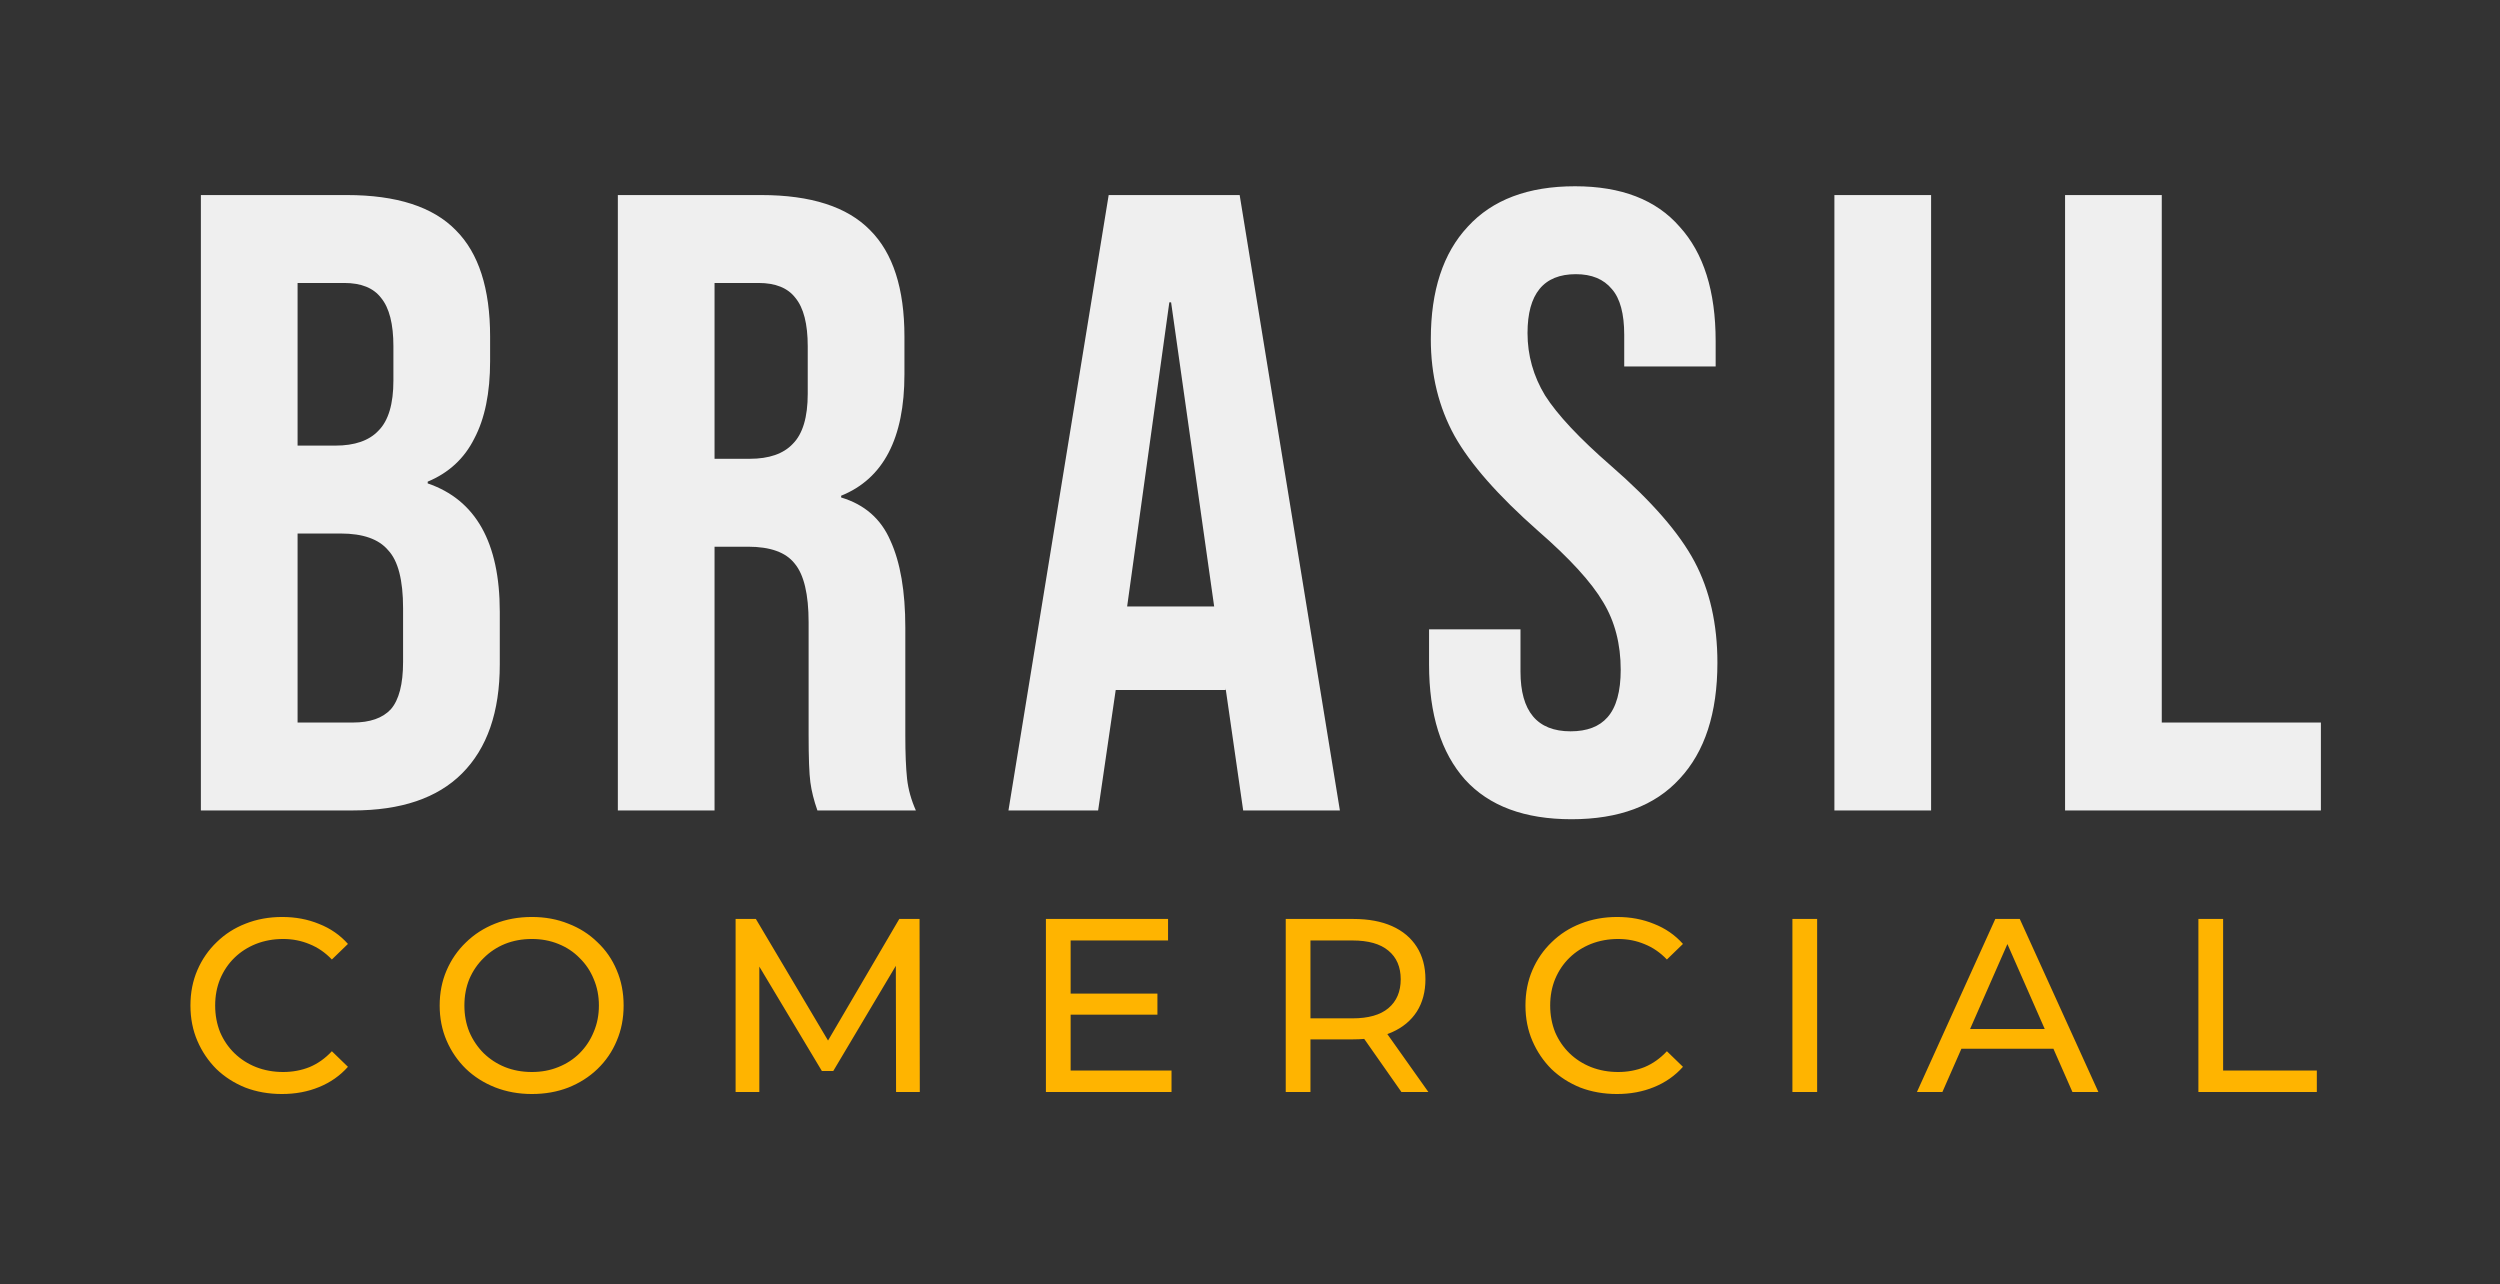 <svg width="364" height="187" viewBox="0 0 364 187" fill="none" xmlns="http://www.w3.org/2000/svg">
<rect x="0" y="0" width="364" height="187" fill="#333333" stroke="none"/>
<path d="M29.248 28.4H50.496C57.749 28.4 63.04 30.107 66.368 33.52C69.696 36.848 71.36 42.011 71.36 49.008V52.592C71.36 57.2 70.592 60.955 69.056 63.856C67.605 66.757 65.344 68.848 62.272 70.128V70.384C69.269 72.773 72.768 79.003 72.768 89.072V96.752C72.768 103.664 70.933 108.955 67.264 112.624C63.68 116.208 58.389 118 51.392 118H29.248V28.4ZM48.832 64.88C51.648 64.88 53.739 64.155 55.104 62.704C56.555 61.253 57.28 58.821 57.28 55.408V50.416C57.28 47.173 56.683 44.827 55.488 43.376C54.379 41.925 52.587 41.2 50.112 41.2H43.328V64.88H48.832ZM51.392 105.2C53.867 105.2 55.701 104.56 56.896 103.28C58.091 101.915 58.688 99.611 58.688 96.368V88.56C58.688 84.464 57.963 81.648 56.512 80.112C55.147 78.491 52.843 77.68 49.6 77.68H43.328V105.2H51.392ZM89.958 28.4H110.822C118.075 28.4 123.366 30.107 126.694 33.52C130.022 36.848 131.686 42.011 131.686 49.008V54.512C131.686 63.813 128.614 69.701 122.47 72.176V72.432C125.883 73.456 128.273 75.547 129.638 78.704C131.089 81.861 131.814 86.085 131.814 91.376V107.12C131.814 109.68 131.899 111.771 132.07 113.392C132.241 114.928 132.667 116.464 133.35 118H119.014C118.502 116.549 118.161 115.184 117.99 113.904C117.819 112.624 117.734 110.32 117.734 106.992V90.608C117.734 86.512 117.051 83.653 115.686 82.032C114.406 80.411 112.145 79.6 108.902 79.6H104.038V118H89.958V28.4ZM109.158 66.8C111.974 66.8 114.065 66.075 115.43 64.624C116.881 63.173 117.606 60.741 117.606 57.328V50.416C117.606 47.173 117.009 44.827 115.814 43.376C114.705 41.925 112.913 41.2 110.438 41.2H104.038V66.8H109.158ZM161.423 28.4H180.495L195.087 118H181.007L178.447 100.208V100.464H162.447L159.887 118H146.831L161.423 28.4ZM176.783 88.304L170.511 44.016H170.255L164.111 88.304H176.783ZM228.807 119.28C221.98 119.28 216.818 117.36 213.319 113.52C209.82 109.595 208.071 104.005 208.071 96.752V91.632H221.383V97.776C221.383 103.579 223.815 106.48 228.679 106.48C231.068 106.48 232.86 105.797 234.055 104.432C235.335 102.981 235.975 100.677 235.975 97.52C235.975 93.765 235.122 90.48 233.415 87.664C231.708 84.763 228.551 81.307 223.943 77.296C218.14 72.176 214.087 67.568 211.783 63.472C209.479 59.291 208.327 54.597 208.327 49.392C208.327 42.309 210.119 36.848 213.703 33.008C217.287 29.083 222.492 27.12 229.319 27.12C236.06 27.12 241.138 29.083 244.551 33.008C248.05 36.848 249.799 42.395 249.799 49.648V53.36H236.487V48.752C236.487 45.68 235.89 43.461 234.695 42.096C233.5 40.645 231.751 39.92 229.447 39.92C224.754 39.92 222.407 42.779 222.407 48.496C222.407 51.739 223.26 54.768 224.967 57.584C226.759 60.4 229.959 63.813 234.567 67.824C240.455 72.944 244.508 77.595 246.727 81.776C248.946 85.957 250.055 90.864 250.055 96.496C250.055 103.835 248.22 109.467 244.551 113.392C240.967 117.317 235.719 119.28 228.807 119.28ZM267.088 28.4H281.168V118H267.088V28.4ZM300.673 28.4H314.753V105.2H337.921V118H300.673V28.4Z" fill="#EFEFEF"/>
<path d="M41.048 159.288C39.128 159.288 37.352 158.976 35.72 158.352C34.112 157.704 32.708 156.804 31.508 155.652C30.332 154.476 29.408 153.108 28.736 151.548C28.064 149.988 27.728 148.272 27.728 146.4C27.728 144.528 28.064 142.812 28.736 141.252C29.408 139.692 30.344 138.336 31.544 137.184C32.744 136.008 34.148 135.108 35.756 134.484C37.388 133.836 39.164 133.512 41.084 133.512C43.028 133.512 44.816 133.848 46.448 134.52C48.104 135.168 49.508 136.14 50.66 137.436L48.32 139.704C47.36 138.696 46.28 137.952 45.08 137.472C43.88 136.968 42.596 136.716 41.228 136.716C39.812 136.716 38.492 136.956 37.268 137.436C36.068 137.916 35.024 138.588 34.136 139.452C33.248 140.316 32.552 141.348 32.048 142.548C31.568 143.724 31.328 145.008 31.328 146.4C31.328 147.792 31.568 149.088 32.048 150.288C32.552 151.464 33.248 152.484 34.136 153.348C35.024 154.212 36.068 154.884 37.268 155.364C38.492 155.844 39.812 156.084 41.228 156.084C42.596 156.084 43.88 155.844 45.08 155.364C46.28 154.86 47.36 154.092 48.32 153.06L50.66 155.328C49.508 156.624 48.104 157.608 46.448 158.28C44.816 158.952 43.016 159.288 41.048 159.288ZM77.444 159.288C75.524 159.288 73.736 158.964 72.08 158.316C70.448 157.668 69.032 156.768 67.832 155.616C66.632 154.44 65.696 153.072 65.024 151.512C64.352 149.952 64.016 148.248 64.016 146.4C64.016 144.552 64.352 142.848 65.024 141.288C65.696 139.728 66.632 138.372 67.832 137.22C69.032 136.044 70.448 135.132 72.08 134.484C73.712 133.836 75.5 133.512 77.444 133.512C79.364 133.512 81.128 133.836 82.736 134.484C84.368 135.108 85.784 136.008 86.984 137.184C88.208 138.336 89.144 139.692 89.792 141.252C90.464 142.812 90.8 144.528 90.8 146.4C90.8 148.272 90.464 149.988 89.792 151.548C89.144 153.108 88.208 154.476 86.984 155.652C85.784 156.804 84.368 157.704 82.736 158.352C81.128 158.976 79.364 159.288 77.444 159.288ZM77.444 156.084C78.836 156.084 80.12 155.844 81.296 155.364C82.496 154.884 83.528 154.212 84.392 153.348C85.28 152.46 85.964 151.428 86.444 150.252C86.948 149.076 87.2 147.792 87.2 146.4C87.2 145.008 86.948 143.724 86.444 142.548C85.964 141.372 85.28 140.352 84.392 139.488C83.528 138.6 82.496 137.916 81.296 137.436C80.12 136.956 78.836 136.716 77.444 136.716C76.028 136.716 74.72 136.956 73.52 137.436C72.344 137.916 71.312 138.6 70.424 139.488C69.536 140.352 68.84 141.372 68.336 142.548C67.856 143.724 67.616 145.008 67.616 146.4C67.616 147.792 67.856 149.076 68.336 150.252C68.84 151.428 69.536 152.46 70.424 153.348C71.312 154.212 72.344 154.884 73.52 155.364C74.72 155.844 76.028 156.084 77.444 156.084ZM107.103 159V133.8H110.055L121.359 152.844H119.775L130.935 133.8H133.887L133.923 159H130.467L130.431 139.236H131.259L121.323 155.94H119.667L109.659 139.236H110.559V159H107.103ZM155.561 144.672H168.521V147.732H155.561V144.672ZM155.885 155.868H170.573V159H152.285V133.8H170.069V136.932H155.885V155.868ZM187.203 159V133.8H197.031C199.239 133.8 201.123 134.148 202.683 134.844C204.243 135.54 205.443 136.548 206.283 137.868C207.123 139.188 207.543 140.76 207.543 142.584C207.543 144.408 207.123 145.98 206.283 147.3C205.443 148.596 204.243 149.592 202.683 150.288C201.123 150.984 199.239 151.332 197.031 151.332H189.183L190.803 149.676V159H187.203ZM204.051 159L197.643 149.856H201.495L207.975 159H204.051ZM190.803 150.036L189.183 148.272H196.923C199.227 148.272 200.967 147.78 202.143 146.796C203.343 145.788 203.943 144.384 203.943 142.584C203.943 140.784 203.343 139.392 202.143 138.408C200.967 137.424 199.227 136.932 196.923 136.932H189.183L190.803 135.132V150.036ZM235.427 159.288C233.507 159.288 231.731 158.976 230.099 158.352C228.491 157.704 227.087 156.804 225.887 155.652C224.711 154.476 223.787 153.108 223.115 151.548C222.443 149.988 222.107 148.272 222.107 146.4C222.107 144.528 222.443 142.812 223.115 141.252C223.787 139.692 224.723 138.336 225.923 137.184C227.123 136.008 228.527 135.108 230.135 134.484C231.767 133.836 233.543 133.512 235.463 133.512C237.407 133.512 239.195 133.848 240.827 134.52C242.483 135.168 243.887 136.14 245.039 137.436L242.699 139.704C241.739 138.696 240.659 137.952 239.459 137.472C238.259 136.968 236.975 136.716 235.607 136.716C234.191 136.716 232.871 136.956 231.647 137.436C230.447 137.916 229.403 138.588 228.515 139.452C227.627 140.316 226.931 141.348 226.427 142.548C225.947 143.724 225.707 145.008 225.707 146.4C225.707 147.792 225.947 149.088 226.427 150.288C226.931 151.464 227.627 152.484 228.515 153.348C229.403 154.212 230.447 154.884 231.647 155.364C232.871 155.844 234.191 156.084 235.607 156.084C236.975 156.084 238.259 155.844 239.459 155.364C240.659 154.86 241.739 154.092 242.699 153.06L245.039 155.328C243.887 156.624 242.483 157.608 240.827 158.28C239.195 158.952 237.395 159.288 235.427 159.288ZM260.975 159V133.8H264.575V159H260.975ZM279.103 159L290.515 133.8H294.079L305.527 159H301.747L291.559 135.816H292.999L282.811 159H279.103ZM283.963 152.7L284.935 149.82H299.119L300.163 152.7H283.963ZM320.086 159V133.8H323.686V155.868H337.33V159H320.086Z" fill="#FFB400"/>
</svg>
